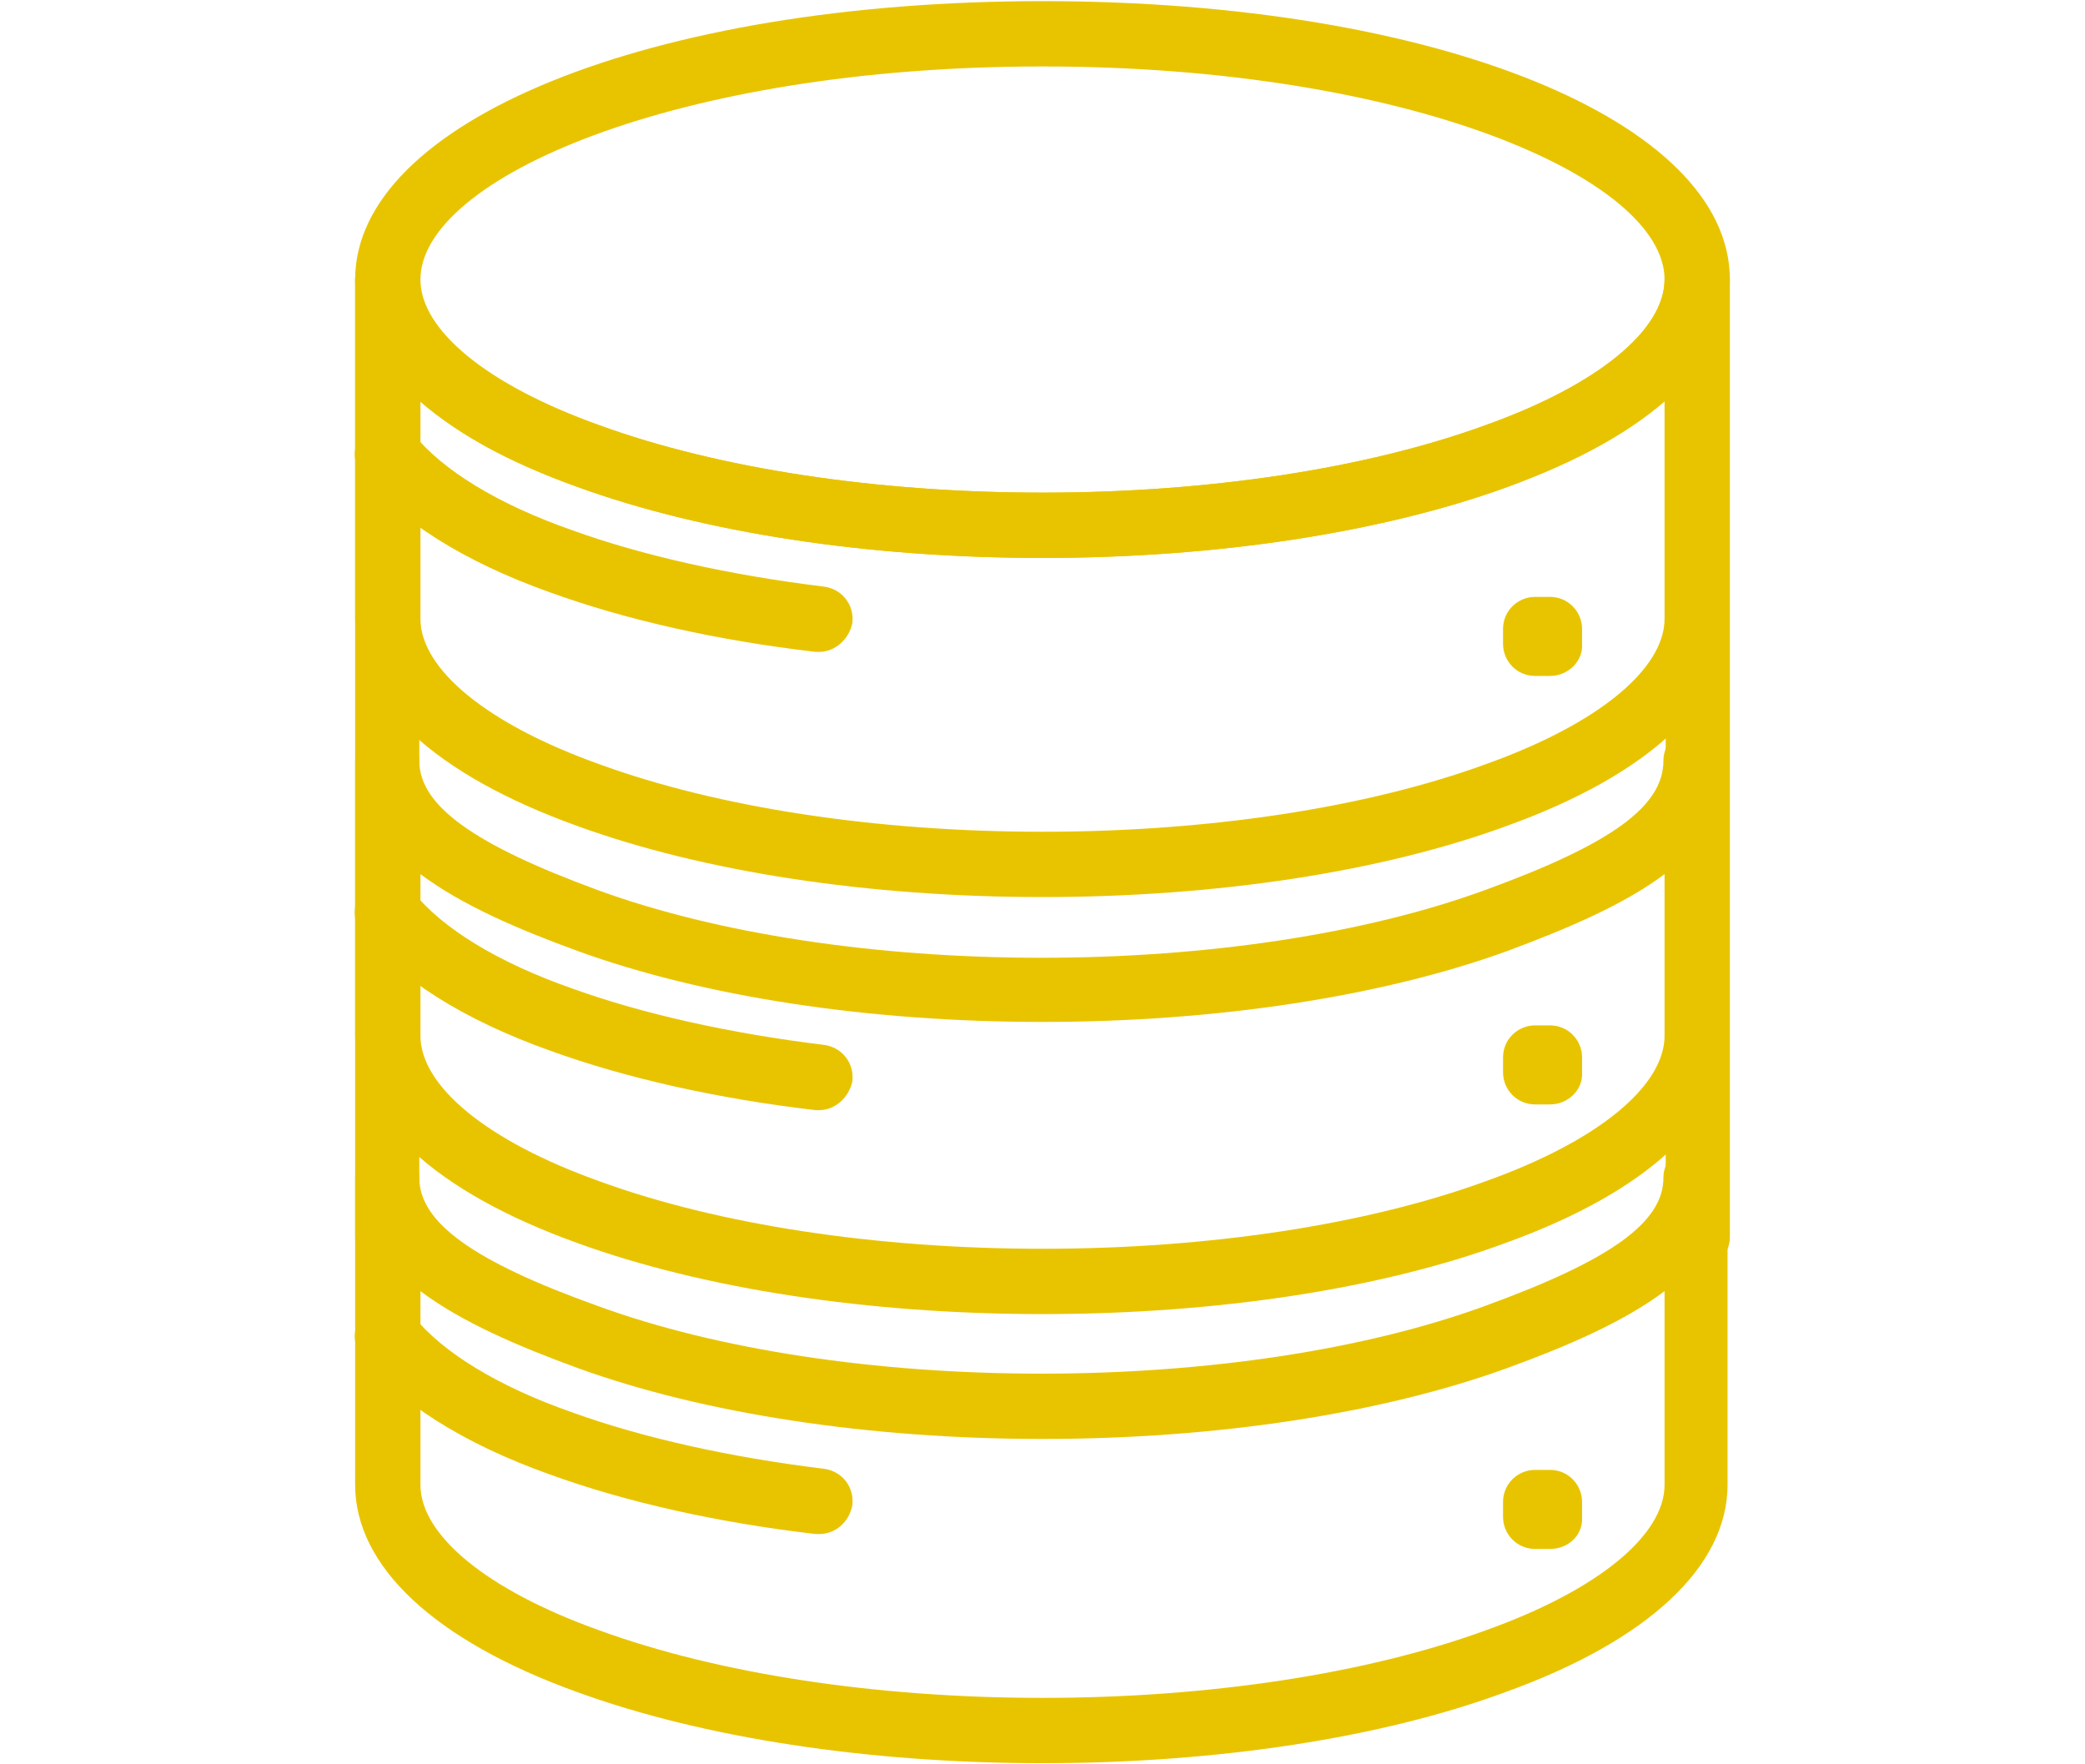 <?xml version="1.0" encoding="utf-8"?>
<!-- Generator: Adobe Illustrator 27.2.0, SVG Export Plug-In . SVG Version: 6.00 Build 0)  -->
<svg version="1.1" id="レイヤー_1" xmlns="http://www.w3.org/2000/svg" xmlns:xlink="http://www.w3.org/1999/xlink" x="0px"
	 y="0px" viewBox="0 0 182 154" style="enable-background:new 0 0 182 154;" xml:space="preserve">
<style type="text/css">
    .st0{fill:#e8c400;}
</style>
<g>
	<path class="st0" d="M91,153.9c-15.2,0-29.6-2.2-40.6-6.2C37.9,143.2,31,136.7,31,129.6v-26.8c0-1.6,1.3-2.8,2.8-2.8
		s2.8,1.3,2.8,2.8c0,3.9,4.7,7.3,15.6,11.2c10.4,3.8,24.2,5.9,38.7,5.9c14.5,0,28.3-2.1,38.7-5.9l0,0c11-4,15.6-7.3,15.6-11.2
		c0-1.6,1.3-2.8,2.8-2.8s2.8,1.3,2.8,2.8v26.8c0,7.1-6.9,13.6-19.4,18.1C120.6,151.7,106.2,153.9,91,153.9z M36.7,112.7v16.9
		c0,4.4,5.8,9.2,15.6,12.7c10.4,3.8,24.2,5.9,38.7,5.9c14.5,0,28.3-2.1,38.7-5.9c9.8-3.5,15.6-8.3,15.6-12.7v-16.9
		c-3.6,2.7-8.5,4.8-13.7,6.7l0,0c-11,4-25.5,6.2-40.6,6.2s-29.6-2.2-40.6-6.2C45.2,117.5,40.3,115.4,36.7,112.7z M130.7,116.7
		L130.7,116.7L130.7,116.7z"/>
	<path class="st0" d="M91,114.7c-15.2,0-29.6-2.2-40.6-6.2C37.9,104,31,97.6,31,90.4v-24c0-1.6,1.3-2.8,2.8-2.8s2.8,1.3,2.8,2.8
		c0,3.9,4.7,7.3,15.6,11.3c10.4,3.8,24.2,5.9,38.7,5.9s28.3-2.1,38.7-5.9l0,0c11-4,15.6-7.3,15.6-11.3c0-1.6,1.3-2.8,2.8-2.8
		s2.8,1.3,2.8,2.8v24c0,7.1-6.9,13.6-19.4,18.1C120.6,112.5,106.2,114.7,91,114.7z M36.7,76.3v14.1c0,4.4,5.8,9.2,15.6,12.7
		c10.4,3.8,24.2,5.9,38.7,5.9c14.5,0,28.3-2.1,38.7-5.9c9.8-3.5,15.6-8.3,15.6-12.7V76.3c-3.6,2.7-8.6,4.8-13.7,6.7l0,0
		c-11,4-25.5,6.2-40.6,6.2c-15.2,0-29.6-2.2-40.6-6.2C45.2,81.1,40.3,79,36.7,76.3z"/>
	<path class="st0" d="M91,78.3c-15.2,0-29.6-2.2-40.6-6.2C37.9,67.6,31,61.2,31,54V24.4c0-1.6,1.3-2.8,2.8-2.8s2.8,1.3,2.8,2.8
		c0,4.4,5.8,9.2,15.6,12.7C62.7,40.9,76.5,43,91,43s28.3-2.1,38.7-5.9l0,0c9.8-3.5,15.6-8.3,15.6-12.7c0-1.6,1.3-2.8,2.8-2.8
		s2.8,1.3,2.8,2.8V54c0,7.1-6.9,13.6-19.4,18.1C120.6,76.1,106.2,78.3,91,78.3z M36.7,35v19c0,4.4,5.8,9.2,15.6,12.7
		c10.4,3.8,24.2,5.9,38.7,5.9s28.3-2.1,38.7-5.9c9.8-3.5,15.6-8.3,15.6-12.7V35c-3.3,2.8-7.9,5.3-13.7,7.5l0,0
		c-11,4-25.5,6.2-40.6,6.2c-15.2,0-29.6-2.2-40.6-6.2C44.5,40.4,39.9,37.9,36.7,35z"/>
	<path class="st0" d="M91,48.7c-15.2,0-29.6-2.2-40.6-6.2l0,0C37.9,38,31,31.6,31,24.4C31,10.6,56.8,0.1,91,0.1s60,10.4,60,24.3
		c0,7.1-6.9,13.6-19.4,18.1C120.6,46.5,106.2,48.7,91,48.7z M91,5.8c-32,0-54.3,9.8-54.3,18.6c0,4.4,5.8,9.2,15.6,12.7l0,0
		C62.7,40.9,76.5,43,91,43s28.3-2.1,38.7-5.9c9.8-3.5,15.6-8.3,15.6-12.7C145.3,15.6,123,5.8,91,5.8z"/>
	<g>
		<line class="st0" x1="33.8" y1="108" x2="33.8" y2="24.4"/>
		<path class="st0" d="M33.8,110.8c-1.6,0-2.8-1.3-2.8-2.8V24.4c0-1.6,1.3-2.8,2.8-2.8s2.8,1.3,2.8,2.8V108
			C36.7,109.5,35.4,110.8,33.8,110.8z"/>
	</g>
	<g>
		<line class="st0" x1="148.2" y1="108" x2="148.2" y2="24.4"/>
		<path class="st0" d="M148.2,110.8c-1.6,0-2.8-1.3-2.8-2.8V24.4c0-1.6,1.3-2.8,2.8-2.8s2.8,1.3,2.8,2.8V108
			C151,109.5,149.7,110.8,148.2,110.8z"/>
	</g>
	<path class="st0" d="M135.3,59H134c-1.6,0-2.8-1.3-2.8-2.8v-1.3c0-1.6,1.3-2.8,2.8-2.8h1.3c1.6,0,2.8,1.3,2.8,2.8v1.3
		C138.2,57.7,136.9,59,135.3,59z"/>
	<path class="st0" d="M135.3,96.4H134c-1.6,0-2.8-1.3-2.8-2.8v-1.3c0-1.6,1.3-2.8,2.8-2.8h1.3c1.6,0,2.8,1.3,2.8,2.8v1.3
		C138.2,95.1,136.9,96.4,135.3,96.4z"/>
	<path class="st0" d="M135.3,135.2H134c-1.6,0-2.8-1.3-2.8-2.8v-1.3c0-1.6,1.3-2.8,2.8-2.8h1.3c1.6,0,2.8,1.3,2.8,2.8v1.3
		C138.2,134,136.9,135.2,135.3,135.2z"/>
	<path class="st0" d="M71.5,56.9c-0.1,0-0.2,0-0.3,0c-8.6-1-16.6-2.8-23.2-5.2c-7.6-2.7-13.2-6.3-16.4-10.3c-1-1.2-0.8-3,0.5-4
		c1.2-1,3-0.8,4,0.5c2.5,3.1,7.3,6.1,13.9,8.4c6.1,2.2,13.7,3.9,21.9,4.9c1.6,0.2,2.7,1.6,2.5,3.2C74.1,55.8,72.9,56.9,71.5,56.9z"
		/>
	<path class="st0" d="M71.5,96.9c-0.1,0-0.2,0-0.3,0c-8.6-1-16.6-2.8-23.2-5.2c-7.6-2.7-13.2-6.3-16.4-10.3c-1-1.2-0.8-3,0.5-4
		c1.2-1,3-0.8,4,0.5c2.5,3.1,7.3,6.1,13.9,8.4c6.1,2.2,13.7,3.9,21.9,4.9c1.6,0.2,2.7,1.6,2.5,3.2C74.1,95.8,72.9,96.9,71.5,96.9z"
		/>
	<path class="st0" d="M71.5,133.9c-0.1,0-0.2,0-0.3,0c-8.6-1-16.6-2.8-23.2-5.2c-7.6-2.7-13.2-6.3-16.4-10.3c-1-1.2-0.8-3,0.5-4
		c1.2-1,3-0.8,4,0.5c2.5,3.1,7.3,6.1,13.9,8.4c6.1,2.2,13.7,3.9,21.9,4.9c1.6,0.2,2.7,1.6,2.5,3.2C74.1,132.9,72.9,133.9,71.5,133.9
		z"/>
</g>
</svg>
